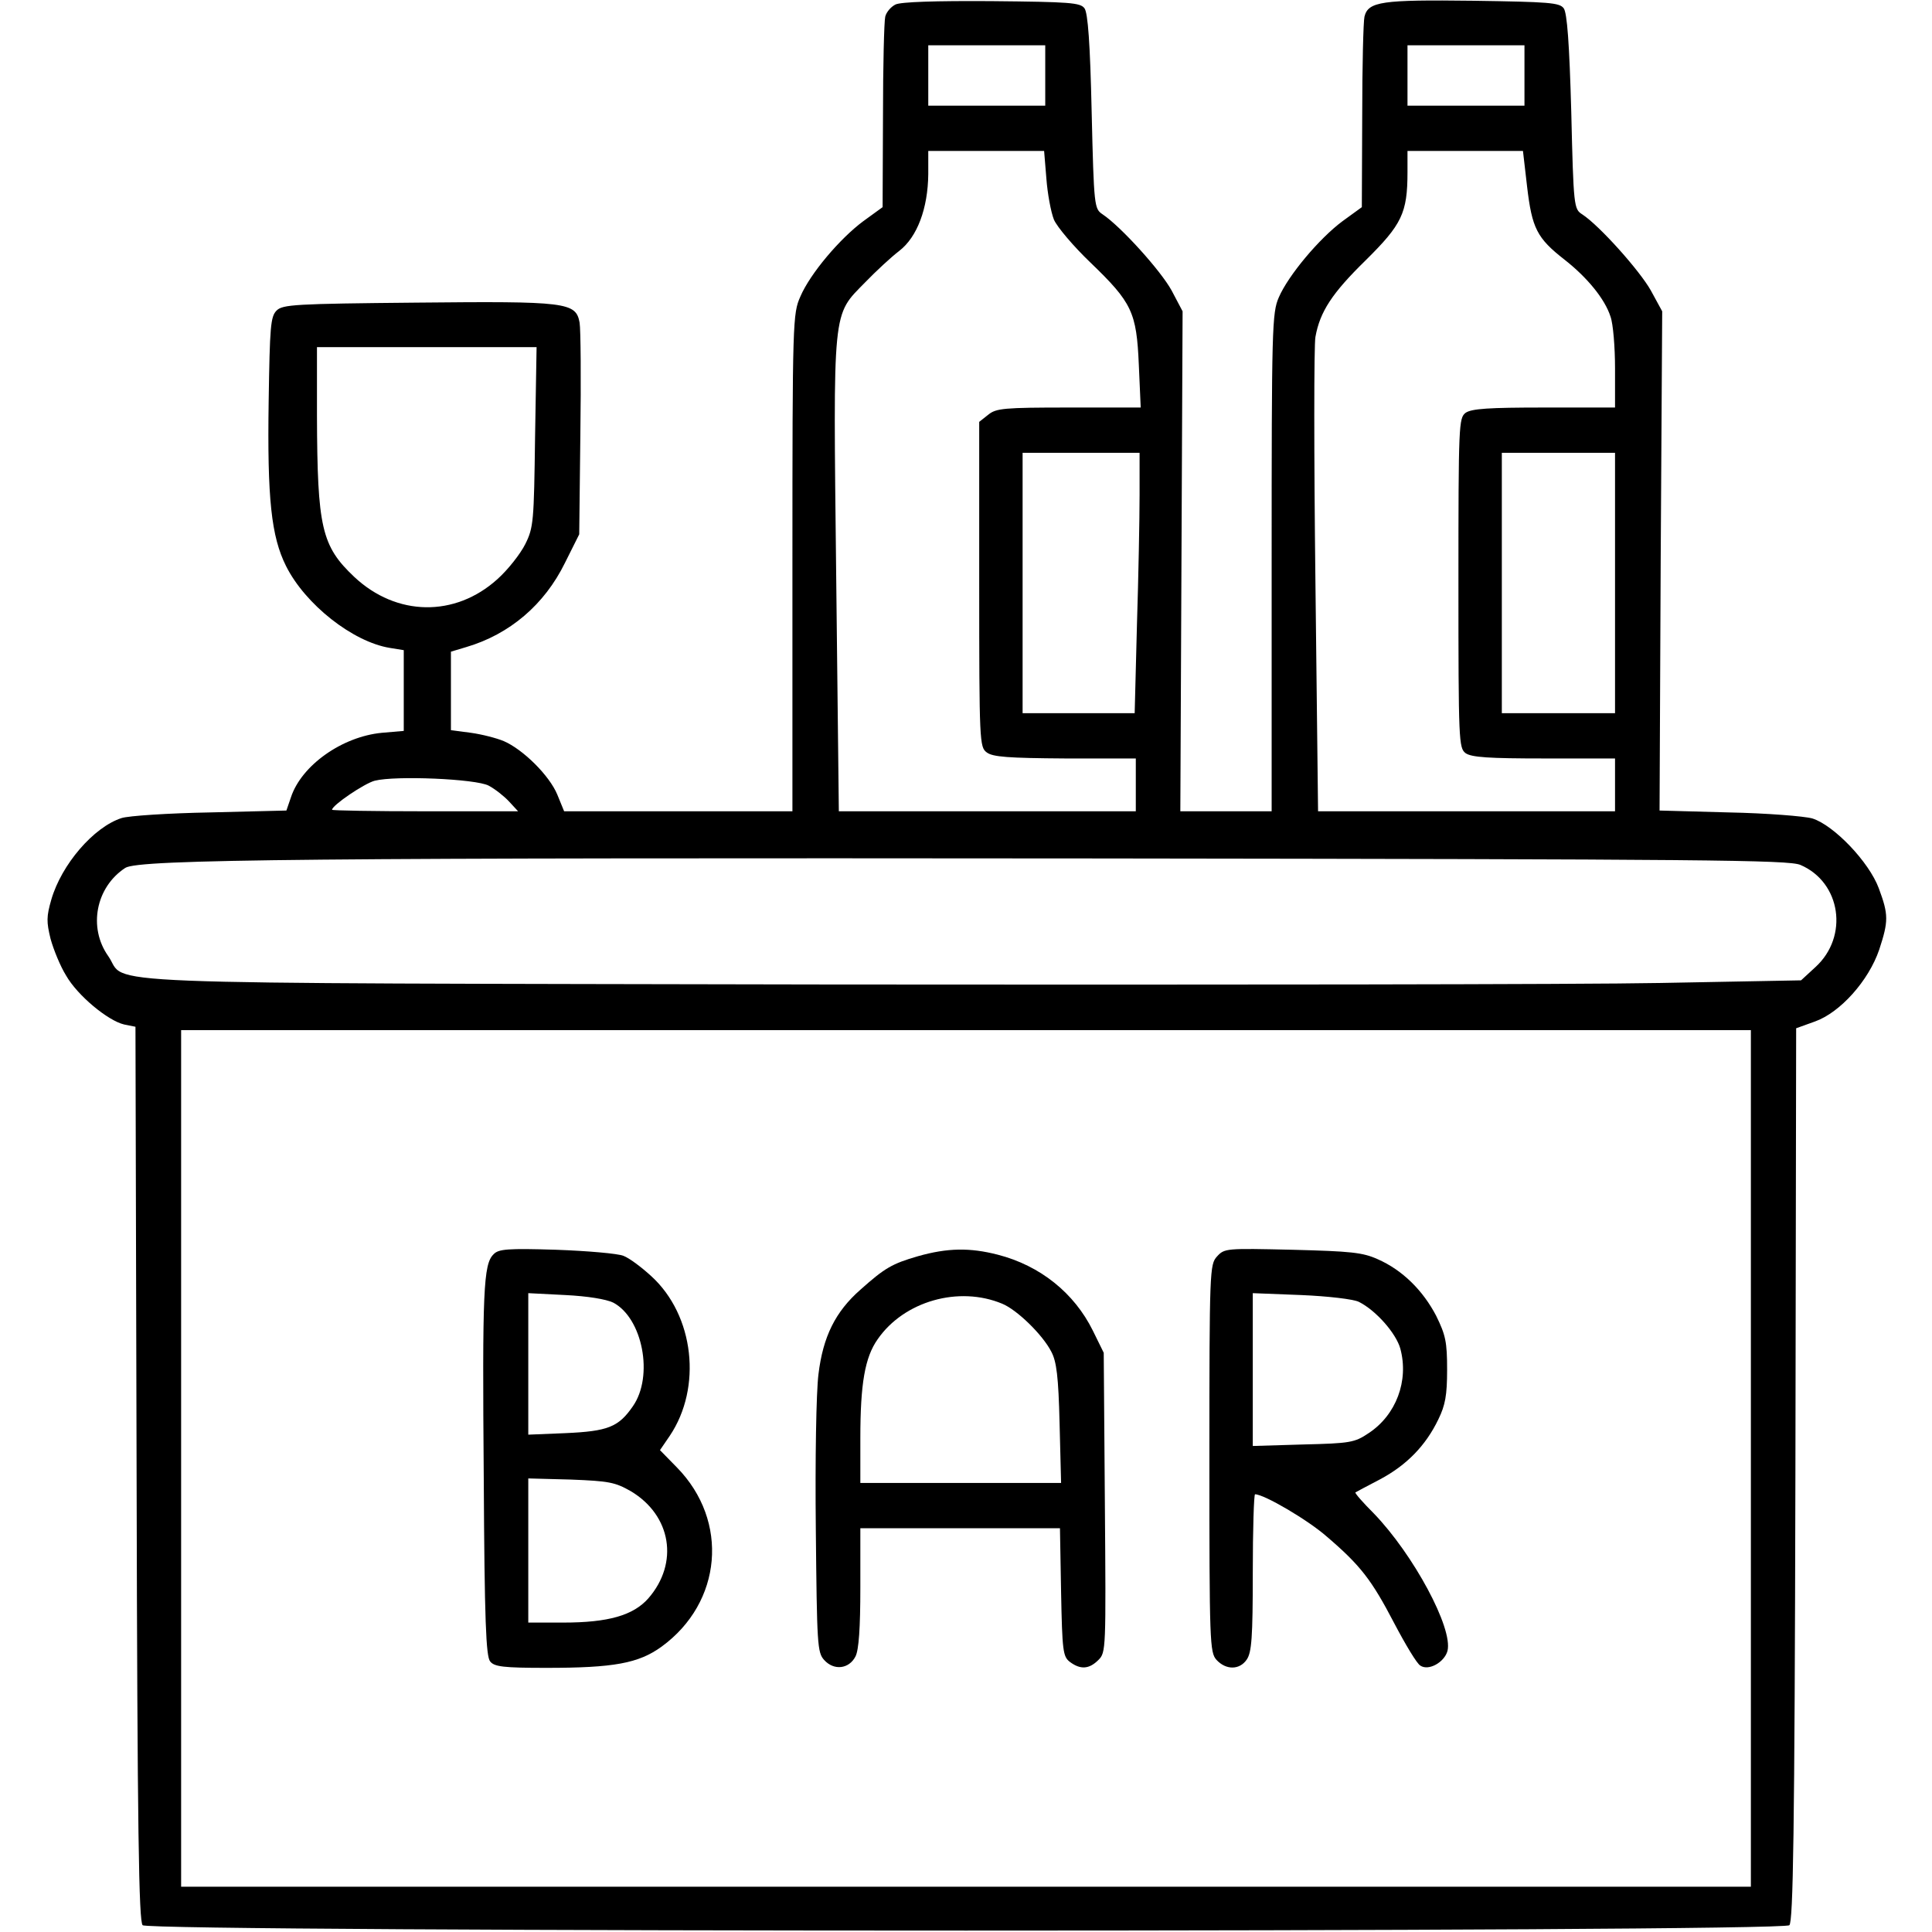 <?xml version="1.0" encoding="UTF-8" standalone="no"?>
<svg xmlns="http://www.w3.org/2000/svg" version="1.0" width="512pt" height="512pt" viewBox="0 0 512 512" preserveAspectRatio="xMidYMid meet">
  <g transform="translate(0,512) scale(0.1,-0.1)" fill="#000000" stroke="none">
    <path d="M2373 5108 c-12 -6 -24 -20 -27 -32 -3 -12 -6 -131 -6 -264 l-1 -241 -51 -37 c-62 -46 -141 -139 -167 -200 -20 -45 -21 -63 -21 -705 l0 -659 -302 0 -303 0 -18 44 c-21 51 -91 120 -142 142 -19 8 -58 18 -87 22 l-53 7 0 104 0 104 40 12 c116 34 208 113 262 223 l38 76 3 264 c2 145 1 279 -2 297 -10 54 -33 57 -433 53 -322 -3 -354 -5 -370 -21 -16 -16 -18 -42 -21 -240 -4 -259 7 -359 46 -437 51 -102 177 -201 275 -217 l37 -6 0 -107 0 -107 -58 -5 c-105 -10 -213 -86 -241 -171 l-12 -35 -202 -5 c-111 -2 -217 -9 -235 -15 -74 -24 -159 -123 -186 -216 -13 -45 -13 -59 -2 -104 8 -29 26 -73 41 -97 30 -53 111 -120 154 -130 l30 -6 3 -1184 c2 -955 6 -1187 16 -1197 19 -19 4345 -19 4364 0 10 10 14 241 16 1195 l2 1182 50 18 c67 24 142 108 170 190 25 76 25 93 -1 163 -26 70 -119 167 -176 185 -21 6 -121 14 -222 16 l-183 5 3 662 4 661 -30 55 c-29 52 -136 172 -182 202 -22 14 -23 20 -29 272 -5 181 -11 262 -20 274 -11 15 -38 17 -240 20 -242 3 -278 -2 -288 -42 -3 -12 -6 -131 -6 -264 l-1 -241 -51 -37 c-62 -46 -144 -144 -169 -202 -18 -41 -19 -80 -19 -703 l0 -659 -121 0 -121 0 3 663 3 662 -29 55 c-29 53 -135 170 -183 202 -22 15 -23 19 -29 272 -4 181 -10 262 -19 274 -11 15 -38 17 -246 19 -150 1 -241 -2 -255 -9z m397 -188 l0 -80 -155 0 -155 0 0 80 0 80 155 0 155 0 0 -80z m1270 0 l0 -80 -155 0 -155 0 0 80 0 80 155 0 155 0 0 -80z m-1267 -273 c3 -40 12 -89 20 -109 8 -19 52 -71 97 -114 110 -106 122 -131 128 -271 l5 -113 -190 0 c-173 0 -193 -2 -214 -19 l-24 -19 0 -431 c0 -418 1 -431 20 -445 16 -12 56 -15 208 -16 l187 0 0 -70 0 -70 -394 0 -393 0 -7 623 c-8 719 -11 689 77 779 28 29 69 67 90 83 48 37 76 113 77 203 l0 62 154 0 153 0 6 -73z m1274 -22 c13 -110 26 -136 99 -193 60 -47 107 -104 122 -151 7 -19 12 -81 12 -137 l0 -104 -188 0 c-147 0 -192 -3 -208 -14 -18 -14 -19 -30 -19 -451 0 -421 1 -437 19 -451 16 -11 61 -14 208 -14 l188 0 0 -70 0 -70 -393 0 -394 0 -7 609 c-4 335 -4 626 0 648 12 67 44 116 133 203 96 95 111 125 111 234 l0 56 153 0 153 0 11 -95z m-2629 -662 c-3 -225 -4 -241 -26 -285 -13 -26 -46 -68 -74 -93 -112 -101 -267 -99 -379 6 -87 82 -98 131 -99 427 l0 182 291 0 291 0 -4 -237z m1602 -155 c0 -62 -3 -218 -7 -345 l-6 -233 -149 0 -148 0 0 345 0 345 155 0 155 0 0 -112z m1260 -233 l0 -345 -150 0 -150 0 0 345 0 345 150 0 150 0 0 -345z m-2985 -537 c17 -9 41 -28 54 -42 l24 -26 -246 0 c-136 0 -247 2 -247 4 0 12 86 70 113 77 55 14 268 5 302 -13z m3476 -210 c108 -46 129 -190 40 -271 l-38 -35 -374 -7 c-206 -4 -1195 -5 -2199 -4 -2032 4 -1859 -2 -1913 75 -54 76 -33 183 45 234 35 23 500 27 2583 25 1613 -2 1824 -4 1856 -17z m-131 -1573 l0 -1135 -2080 0 -2080 0 0 1135 0 1135 2080 0 2080 0 0 -1135z"></path>
    <path d="M1308 1796 c-27 -26 -30 -96 -26 -592 2 -381 6 -474 17 -487 11 -14 35 -17 149 -17 179 0 244 12 305 56 161 117 180 333 41 475 l-45 46 26 38 c86 128 65 319 -49 423 -25 23 -58 48 -74 54 -15 6 -95 13 -178 16 -129 4 -153 2 -166 -12z m317 -128 c78 -41 108 -195 52 -275 -38 -55 -66 -66 -179 -71 l-98 -4 0 187 0 188 98 -5 c60 -3 108 -11 127 -20z m47 -500 c107 -64 128 -190 46 -284 -40 -45 -106 -64 -225 -64 l-93 0 0 191 0 191 113 -3 c101 -4 117 -7 159 -31z"></path>
    <path d="M2433 1791 c-69 -20 -88 -31 -153 -89 -66 -58 -99 -124 -111 -224 -6 -47 -9 -228 -7 -410 3 -307 4 -327 22 -347 26 -29 66 -24 83 9 9 17 13 76 13 183 l0 157 264 0 265 0 3 -170 c3 -155 5 -170 23 -184 28 -21 51 -20 76 5 20 20 20 27 17 417 l-3 397 -29 59 c-49 99 -139 172 -252 201 -74 19 -133 18 -211 -4z m223 -126 c39 -16 107 -82 130 -127 14 -26 19 -66 22 -190 l4 -158 -266 0 -266 0 0 119 c0 144 12 214 46 262 70 101 215 142 330 94z"></path>
    <path d="M3225 1790 c-19 -21 -20 -36 -20 -535 0 -490 1 -514 19 -534 25 -27 61 -27 80 1 13 19 16 58 16 230 0 115 3 208 6 208 24 0 140 -68 190 -112 90 -77 119 -115 179 -230 30 -57 60 -107 69 -112 22 -15 64 9 72 39 15 60 -90 255 -195 364 -29 29 -51 54 -49 56 2 1 31 17 66 35 69 37 120 88 154 159 18 37 23 63 23 131 0 74 -4 92 -29 143 -35 67 -89 121 -155 150 -40 18 -71 21 -226 25 -176 4 -180 4 -200 -18z m376 -120 c46 -23 99 -84 110 -124 23 -85 -11 -176 -84 -224 -37 -25 -49 -27 -173 -30 l-134 -4 0 202 0 203 128 -5 c72 -3 139 -11 153 -18z"></path>
  </g>
</svg>
